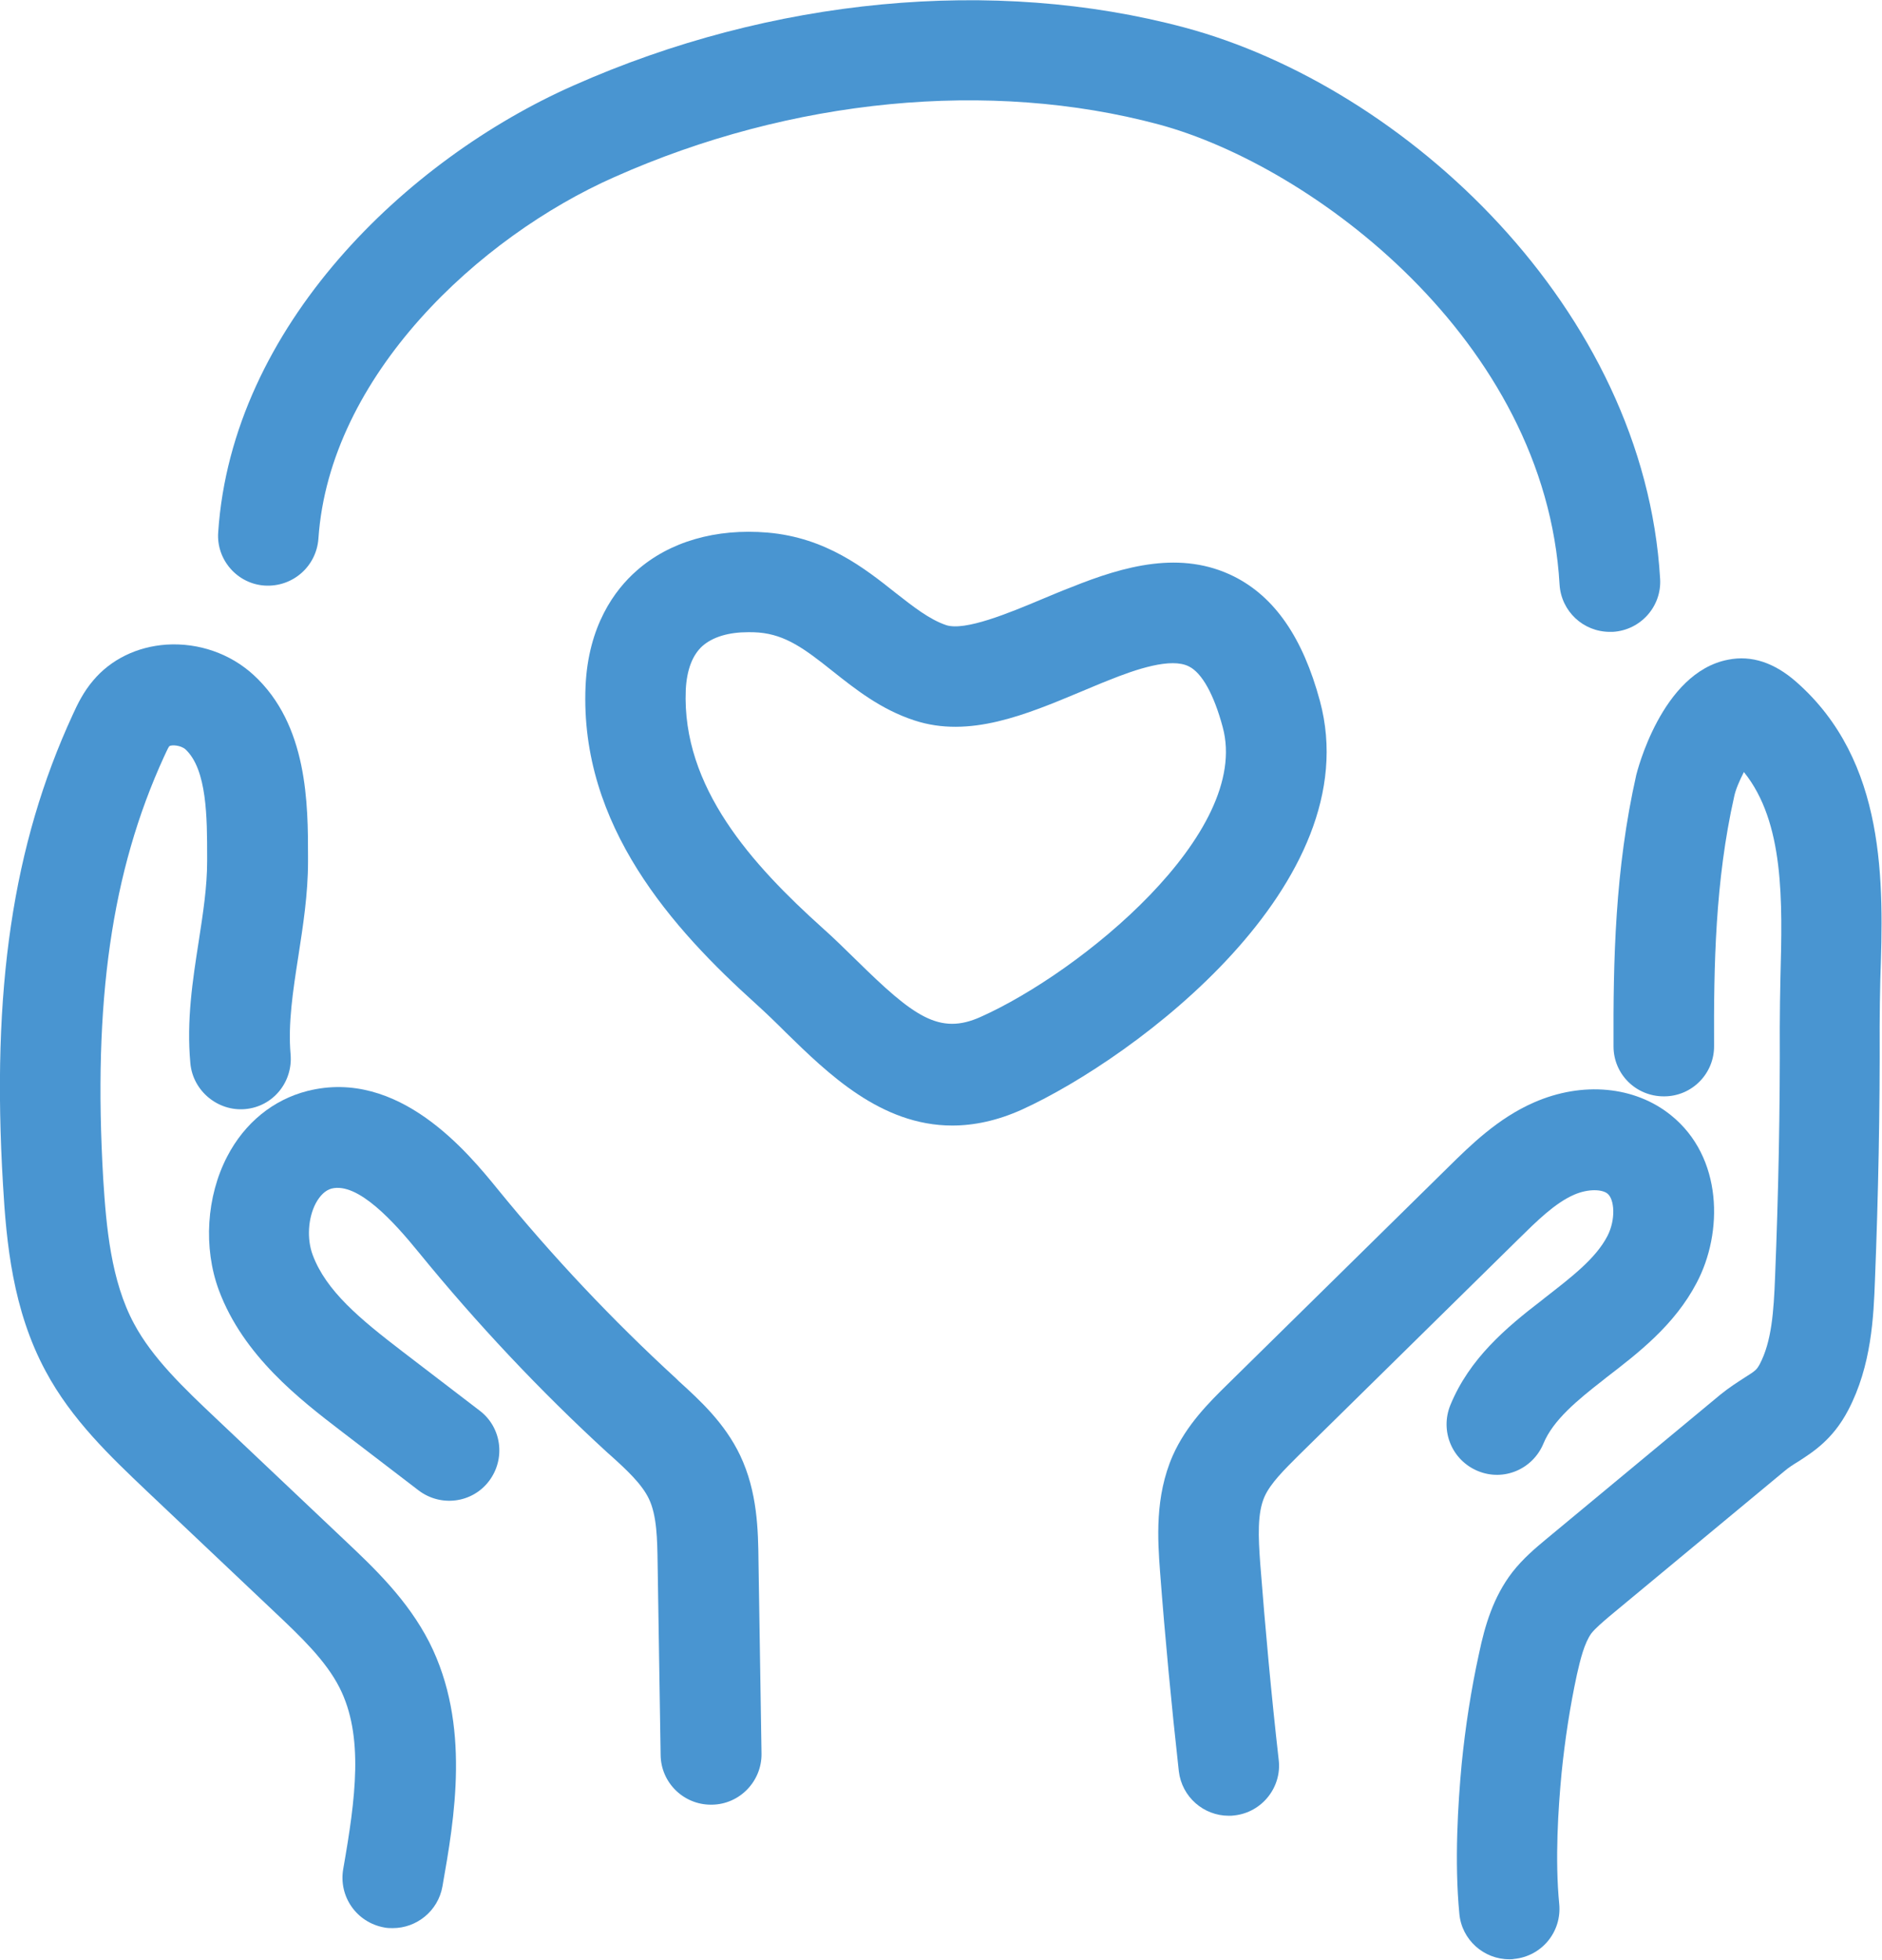 <?xml version="1.0" encoding="utf-8"?>
<!-- Generator: Adobe Illustrator 26.0.2, SVG Export Plug-In . SVG Version: 6.00 Build 0)  -->
<svg version="1.1" id="Layer_1" xmlns="http://www.w3.org/2000/svg" xmlns:xlink="http://www.w3.org/1999/xlink" x="0px" y="0px"
	 viewBox="0 0 56.15 58.43" style="enable-background:new 0 0 56.15 58.43;" xml:space="preserve">
<style type="text/css">
	.st0{fill:#4995D1;}
</style>
<g>
	<path class="st0" d="M10.29,45.93l-3.87-3.66C5.5,41.4,4.55,40.5,4,39.47c-0.69-1.28-0.83-2.89-0.92-4.31
		c-0.31-5.3,0.25-9.18,1.81-12.59c0.04-0.08,0.12-0.27,0.16-0.32c0.07-0.05,0.34-0.03,0.48,0.09c0.65,0.6,0.65,2.05,0.65,3.22v0.12
		c0,0.76-0.12,1.54-0.25,2.38c-0.18,1.16-0.37,2.36-0.25,3.65c0.08,0.83,0.83,1.43,1.63,1.36c0.83-0.07,1.43-0.8,1.36-1.63
		c-0.08-0.92,0.07-1.89,0.23-2.92c0.14-0.91,0.29-1.85,0.29-2.84v-0.12c0-1.57,0-3.95-1.63-5.44c-0.69-0.63-1.63-0.96-2.59-0.9
		c-0.88,0.06-1.66,0.44-2.19,1.07c-0.29,0.34-0.47,0.71-0.61,1.02c-1.79,3.88-2.43,8.2-2.08,14.02c0.1,1.73,0.29,3.73,1.27,5.55
		c0.78,1.46,1.96,2.57,3,3.56l3.87,3.66c0.73,0.69,1.49,1.41,1.9,2.22c0.73,1.44,0.48,3.3,0.11,5.41c-0.14,0.82,0.4,1.59,1.22,1.74
		c0.09,0.02,0.18,0.02,0.26,0.02c0.71,0,1.35-0.51,1.48-1.24c0.36-2.04,0.85-4.83-0.39-7.28C12.16,47.7,11.17,46.76,10.29,45.93z"/>
	<path class="st0" d="M22.08,43.39c-0.46-0.96-1.19-1.63-1.83-2.21l-0.07-0.07c-1.9-1.74-3.7-3.65-5.33-5.65
		c-0.88-1.08-2.95-3.62-5.68-2.93c-1.02,0.26-1.87,0.95-2.39,1.95c-0.62,1.19-0.72,2.72-0.25,3.99c0.73,1.96,2.42,3.26,3.66,4.21
		l2.3,1.76c0.66,0.5,1.6,0.38,2.1-0.28c0.5-0.66,0.38-1.6-0.28-2.1l-2.3-1.76c-1.28-0.98-2.28-1.81-2.68-2.88
		c-0.18-0.48-0.14-1.1,0.09-1.54c0.13-0.24,0.29-0.39,0.47-0.44c0.79-0.2,1.87,1,2.61,1.91c1.73,2.12,3.62,4.13,5.63,5.97l0.08,0.07
		c0.49,0.44,0.94,0.86,1.15,1.3c0.24,0.5,0.25,1.22,0.26,1.91l0.09,5.73c0.01,0.82,0.68,1.48,1.5,1.48c0.01,0,0.02,0,0.03,0
		c0.83-0.01,1.49-0.7,1.48-1.52l-0.09-5.73C22.62,45.63,22.6,44.48,22.08,43.39z"/>
	<path class="st0" d="M46.1,38.69L46,38.77c-1.07,0.82-2.16,1.74-2.73,3.13c-0.31,0.77,0.05,1.64,0.82,1.96
		c0.77,0.32,1.64-0.05,1.96-0.82c0.29-0.7,1.01-1.29,1.78-1.89l0.1-0.08c0.95-0.73,2.03-1.56,2.69-2.82c0.79-1.49,0.79-3.75-0.77-5
		c-1.08-0.87-2.64-1.01-4.08-0.38c-1.08,0.47-1.9,1.28-2.56,1.93l-6.58,6.47c-0.55,0.54-1.23,1.21-1.64,2.13
		c-0.54,1.23-0.45,2.51-0.38,3.46c0.15,1.97,0.34,3.97,0.56,5.95c0.09,0.77,0.74,1.33,1.49,1.33c0.06,0,0.11,0,0.17-0.01
		c0.82-0.09,1.42-0.84,1.32-1.66c-0.22-1.94-0.4-3.91-0.55-5.84c-0.06-0.81-0.09-1.52,0.13-2.01c0.18-0.4,0.6-0.81,1-1.21l6.58-6.47
		c0.53-0.52,1.08-1.07,1.66-1.32c0.42-0.18,0.83-0.16,0.99-0.03c0.21,0.17,0.25,0.77,0,1.26C47.61,37.53,46.87,38.09,46.1,38.69z"/>
	<path class="st0" d="M53.59,20.33c-0.65-0.57-1.33-0.8-2.03-0.66c-2,0.38-2.73,3.4-2.74,3.43c-0.64,2.83-0.69,5.56-0.68,8.1
		c0,0.83,0.67,1.49,1.5,1.49c0,0,0,0,0.01,0c0.83,0,1.5-0.68,1.49-1.51c-0.01-2.37,0.03-4.9,0.6-7.43c0.04-0.2,0.16-0.48,0.29-0.73
		c1.21,1.5,1.15,3.85,1.09,6.12c-0.01,0.51-0.02,1.01-0.02,1.49c0.01,2.47-0.04,4.97-0.14,7.44c-0.04,1.03-0.1,1.93-0.46,2.61
		c-0.09,0.16-0.12,0.19-0.44,0.39c-0.23,0.15-0.47,0.3-0.74,0.52l-5.21,4.32c-0.3,0.25-0.67,0.56-0.99,0.97
		c-0.57,0.74-0.82,1.6-0.99,2.41c-0.24,1.09-0.41,2.2-0.52,3.3c-0.11,1.18-0.22,2.91-0.07,4.47c0.07,0.78,0.73,1.36,1.49,1.36
		c0.05,0,0.1,0,0.14-0.01c0.83-0.08,1.43-0.81,1.35-1.64c-0.13-1.33-0.03-2.85,0.07-3.9c0.1-0.99,0.25-1.98,0.46-2.95
		c0.1-0.44,0.22-0.93,0.43-1.22c0.12-0.15,0.32-0.32,0.53-0.5l5.21-4.32c0.15-0.13,0.3-0.22,0.43-0.3c0.43-0.28,1.03-0.65,1.49-1.53
		c0.7-1.33,0.76-2.8,0.8-3.88c0.1-2.51,0.15-5.06,0.14-7.57c0-0.45,0.01-0.92,0.02-1.4C56.2,26.32,56.29,22.7,53.59,20.33z"/>
	<path class="st0" d="M39.38,20.9c-0.51-1.89-1.35-3.1-2.56-3.71c-1.58-0.79-3.27-0.32-4.86,0.32c-0.29,0.11-0.57,0.23-0.86,0.35
		c-1.02,0.43-2.31,0.96-2.87,0.78c-0.5-0.17-0.97-0.54-1.52-0.97c-0.92-0.73-2.07-1.64-3.81-1.79c-1.54-0.13-2.93,0.27-3.91,1.14
		c-0.65,0.57-1.44,1.64-1.52,3.44c-0.18,4.17,2.62,7.25,5.07,9.46c0.31,0.28,0.61,0.57,0.91,0.87c1.24,1.21,2.83,2.77,4.96,2.77
		c0.64,0,1.34-0.14,2.09-0.48C33.89,31.53,40.85,26.34,39.38,20.9z M29.26,30.32c-1.24,0.56-2.01-0.02-3.72-1.7
		c-0.33-0.32-0.66-0.65-1-0.95c-2.09-1.88-4.2-4.19-4.08-7.1c0.03-0.6,0.2-1.04,0.5-1.31c0.31-0.27,0.78-0.41,1.36-0.41
		c0.1,0,0.21,0,0.32,0.01c0.8,0.07,1.36,0.48,2.2,1.15c0.67,0.53,1.43,1.14,2.44,1.47c1.64,0.54,3.33-0.17,4.98-0.86
		c0.27-0.11,0.54-0.23,0.8-0.33h0c0.84-0.34,1.88-0.69,2.41-0.42c0.39,0.19,0.75,0.84,1.01,1.81
		C37.34,24.84,32.24,28.99,29.26,30.32z"/>
	<path class="st0" d="M7.9,17.46c0.83,0.05,1.54-0.57,1.6-1.4c0.33-4.86,4.8-9,8.83-10.78c5.28-2.35,11.2-2.92,16.24-1.57
		c4.58,1.23,11.54,6.43,11.96,13.72c0.05,0.8,0.71,1.41,1.5,1.41c0.03,0,0.06,0,0.09,0c0.83-0.05,1.46-0.76,1.41-1.58
		C49.06,9.22,41.95,2.59,35.34,0.82c-5.69-1.52-12.33-0.89-18.23,1.73C12.13,4.75,6.92,9.73,6.51,15.87
		C6.45,16.69,7.08,17.41,7.9,17.46z"/>
</g>
</svg>
